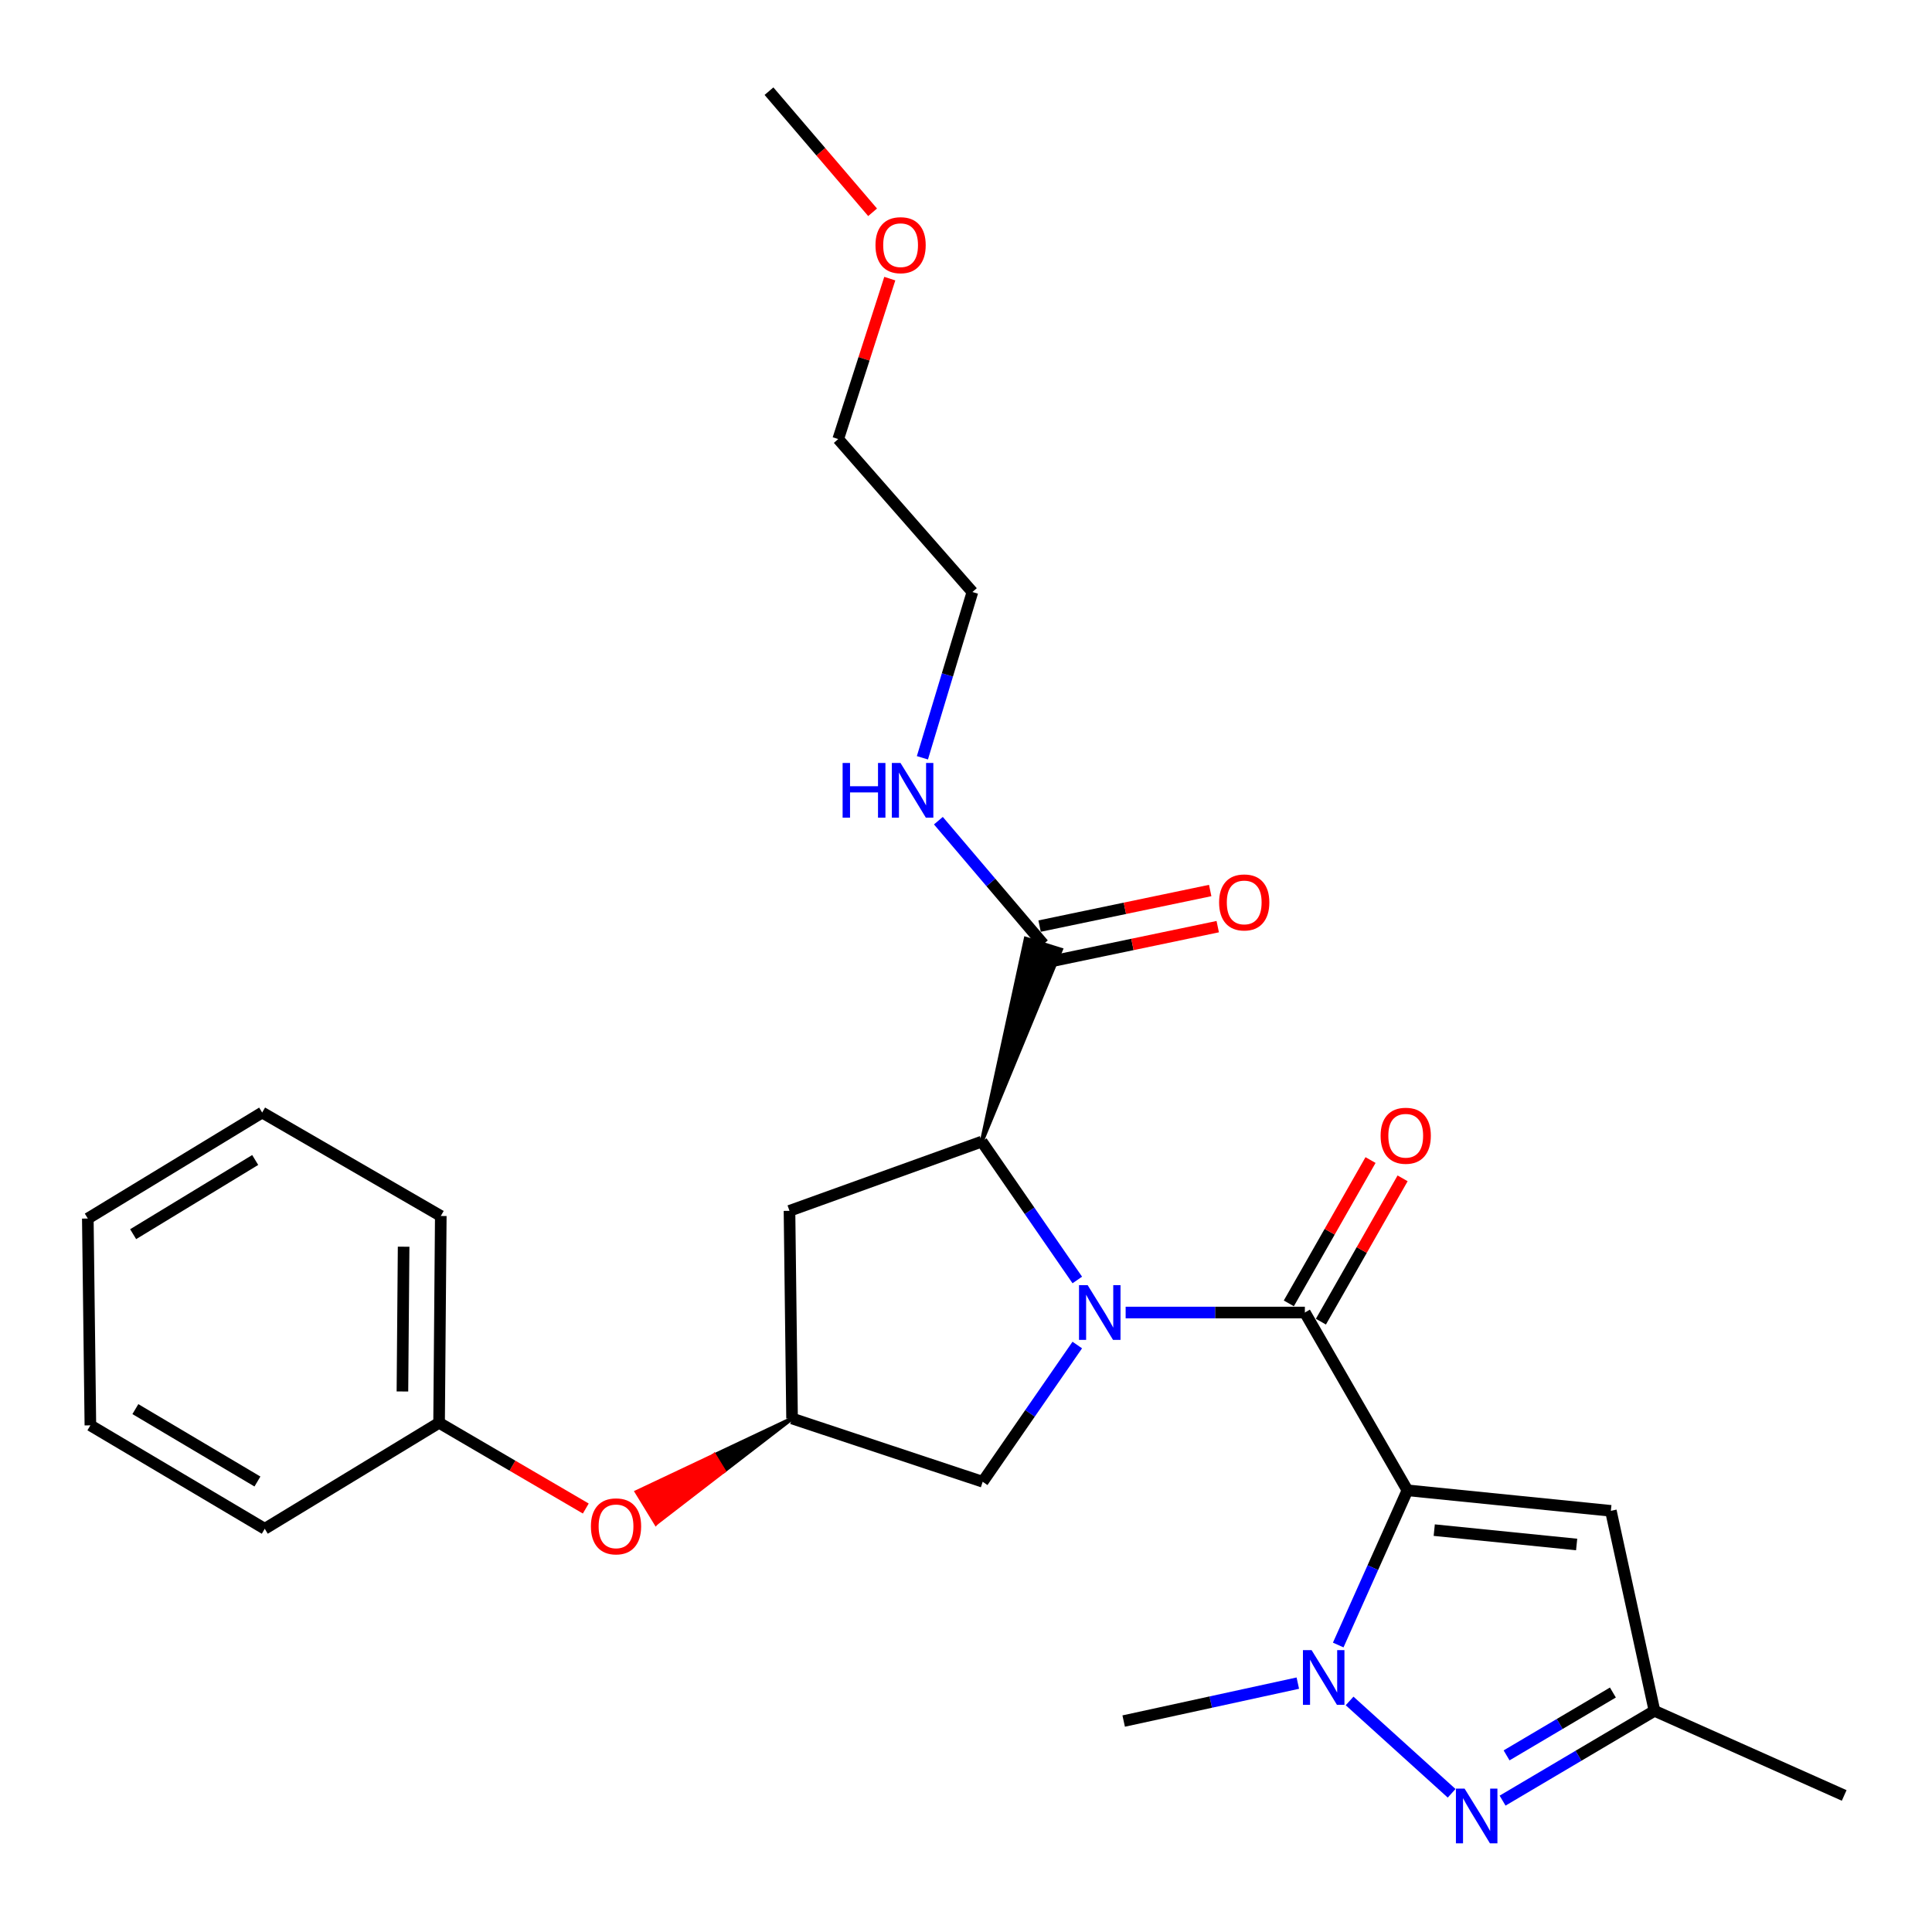 <?xml version='1.0' encoding='iso-8859-1'?>
<svg version='1.1' baseProfile='full'
              xmlns='http://www.w3.org/2000/svg'
                      xmlns:rdkit='http://www.rdkit.org/xml'
                      xmlns:xlink='http://www.w3.org/1999/xlink'
                  xml:space='preserve'
width='1000px' height='1000px' viewBox='0 0 1000 1000'>
<!-- END OF HEADER -->
<rect style='opacity:1.0;fill:#FFFFFF;stroke:none' width='1000' height='1000' x='0' y='0'> </rect>
<path class='bond-1' d='M 728.483,771.389 L 675.394,679.361' style='fill:none;fill-rule:evenodd;stroke:#000000;stroke-width:6px;stroke-linecap:butt;stroke-linejoin:miter;stroke-opacity:1' />
<path class='bond-2' d='M 728.483,771.389 L 710.572,811.422' style='fill:none;fill-rule:evenodd;stroke:#000000;stroke-width:6px;stroke-linecap:butt;stroke-linejoin:miter;stroke-opacity:1' />
<path class='bond-2' d='M 710.572,811.422 L 692.661,851.455' style='fill:none;fill-rule:evenodd;stroke:#0000FF;stroke-width:6px;stroke-linecap:butt;stroke-linejoin:miter;stroke-opacity:1' />
<path class='bond-5' d='M 728.483,771.389 L 833.781,782.004' style='fill:none;fill-rule:evenodd;stroke:#000000;stroke-width:6px;stroke-linecap:butt;stroke-linejoin:miter;stroke-opacity:1' />
<path class='bond-5' d='M 742.361,791.993 L 816.069,799.424' style='fill:none;fill-rule:evenodd;stroke:#000000;stroke-width:6px;stroke-linecap:butt;stroke-linejoin:miter;stroke-opacity:1' />
<path class='bond-0' d='M 582.63,679.361 L 629.012,679.361' style='fill:none;fill-rule:evenodd;stroke:#0000FF;stroke-width:6px;stroke-linecap:butt;stroke-linejoin:miter;stroke-opacity:1' />
<path class='bond-0' d='M 629.012,679.361 L 675.394,679.361' style='fill:none;fill-rule:evenodd;stroke:#000000;stroke-width:6px;stroke-linecap:butt;stroke-linejoin:miter;stroke-opacity:1' />
<path class='bond-4' d='M 557.606,662.513 L 532.885,626.701' style='fill:none;fill-rule:evenodd;stroke:#0000FF;stroke-width:6px;stroke-linecap:butt;stroke-linejoin:miter;stroke-opacity:1' />
<path class='bond-4' d='M 532.885,626.701 L 508.164,590.889' style='fill:none;fill-rule:evenodd;stroke:#000000;stroke-width:6px;stroke-linecap:butt;stroke-linejoin:miter;stroke-opacity:1' />
<path class='bond-8' d='M 557.599,696.184 L 533.12,731.573' style='fill:none;fill-rule:evenodd;stroke:#0000FF;stroke-width:6px;stroke-linecap:butt;stroke-linejoin:miter;stroke-opacity:1' />
<path class='bond-8' d='M 533.12,731.573 L 508.641,766.962' style='fill:none;fill-rule:evenodd;stroke:#000000;stroke-width:6px;stroke-linecap:butt;stroke-linejoin:miter;stroke-opacity:1' />
<path class='bond-11' d='M 683.694,684.092 L 704.84,646.999' style='fill:none;fill-rule:evenodd;stroke:#000000;stroke-width:6px;stroke-linecap:butt;stroke-linejoin:miter;stroke-opacity:1' />
<path class='bond-11' d='M 704.84,646.999 L 725.985,609.906' style='fill:none;fill-rule:evenodd;stroke:#FF0000;stroke-width:6px;stroke-linecap:butt;stroke-linejoin:miter;stroke-opacity:1' />
<path class='bond-11' d='M 667.093,674.629 L 688.239,637.536' style='fill:none;fill-rule:evenodd;stroke:#000000;stroke-width:6px;stroke-linecap:butt;stroke-linejoin:miter;stroke-opacity:1' />
<path class='bond-11' d='M 688.239,637.536 L 709.385,600.442' style='fill:none;fill-rule:evenodd;stroke:#FF0000;stroke-width:6px;stroke-linecap:butt;stroke-linejoin:miter;stroke-opacity:1' />
<path class='bond-3' d='M 698.549,880.405 L 751.364,928.207' style='fill:none;fill-rule:evenodd;stroke:#0000FF;stroke-width:6px;stroke-linecap:butt;stroke-linejoin:miter;stroke-opacity:1' />
<path class='bond-15' d='M 671.75,871.184 L 626.682,881' style='fill:none;fill-rule:evenodd;stroke:#0000FF;stroke-width:6px;stroke-linecap:butt;stroke-linejoin:miter;stroke-opacity:1' />
<path class='bond-15' d='M 626.682,881 L 581.614,890.816' style='fill:none;fill-rule:evenodd;stroke:#000000;stroke-width:6px;stroke-linecap:butt;stroke-linejoin:miter;stroke-opacity:1' />
<path class='bond-27' d='M 777.735,932.004 L 817.042,908.761' style='fill:none;fill-rule:evenodd;stroke:#0000FF;stroke-width:6px;stroke-linecap:butt;stroke-linejoin:miter;stroke-opacity:1' />
<path class='bond-27' d='M 817.042,908.761 L 856.35,885.519' style='fill:none;fill-rule:evenodd;stroke:#000000;stroke-width:6px;stroke-linecap:butt;stroke-linejoin:miter;stroke-opacity:1' />
<path class='bond-27' d='M 779.801,908.583 L 807.316,892.313' style='fill:none;fill-rule:evenodd;stroke:#0000FF;stroke-width:6px;stroke-linecap:butt;stroke-linejoin:miter;stroke-opacity:1' />
<path class='bond-27' d='M 807.316,892.313 L 834.832,876.043' style='fill:none;fill-rule:evenodd;stroke:#000000;stroke-width:6px;stroke-linecap:butt;stroke-linejoin:miter;stroke-opacity:1' />
<path class='bond-6' d='M 508.164,590.889 L 549.163,491.547 L 530.922,485.856 Z' style='fill:#000000;fill-rule:evenodd;fill-opacity:1;stroke:#000000;stroke-width:2px;stroke-linecap:butt;stroke-linejoin:miter;stroke-opacity:1;' />
<path class='bond-9' d='M 508.164,590.889 L 408.641,626.728' style='fill:none;fill-rule:evenodd;stroke:#000000;stroke-width:6px;stroke-linecap:butt;stroke-linejoin:miter;stroke-opacity:1' />
<path class='bond-7' d='M 833.781,782.004 L 856.35,885.519' style='fill:none;fill-rule:evenodd;stroke:#000000;stroke-width:6px;stroke-linecap:butt;stroke-linejoin:miter;stroke-opacity:1' />
<path class='bond-12' d='M 541.994,498.054 L 586.146,488.843' style='fill:none;fill-rule:evenodd;stroke:#000000;stroke-width:6px;stroke-linecap:butt;stroke-linejoin:miter;stroke-opacity:1' />
<path class='bond-12' d='M 586.146,488.843 L 630.299,479.632' style='fill:none;fill-rule:evenodd;stroke:#FF0000;stroke-width:6px;stroke-linecap:butt;stroke-linejoin:miter;stroke-opacity:1' />
<path class='bond-12' d='M 538.091,479.349 L 582.244,470.138' style='fill:none;fill-rule:evenodd;stroke:#000000;stroke-width:6px;stroke-linecap:butt;stroke-linejoin:miter;stroke-opacity:1' />
<path class='bond-12' d='M 582.244,470.138 L 626.397,460.927' style='fill:none;fill-rule:evenodd;stroke:#FF0000;stroke-width:6px;stroke-linecap:butt;stroke-linejoin:miter;stroke-opacity:1' />
<path class='bond-14' d='M 540.043,488.702 L 512.876,456.742' style='fill:none;fill-rule:evenodd;stroke:#000000;stroke-width:6px;stroke-linecap:butt;stroke-linejoin:miter;stroke-opacity:1' />
<path class='bond-14' d='M 512.876,456.742 L 485.709,424.782' style='fill:none;fill-rule:evenodd;stroke:#0000FF;stroke-width:6px;stroke-linecap:butt;stroke-linejoin:miter;stroke-opacity:1' />
<path class='bond-17' d='M 856.35,885.519 L 954.545,929.319' style='fill:none;fill-rule:evenodd;stroke:#000000;stroke-width:6px;stroke-linecap:butt;stroke-linejoin:miter;stroke-opacity:1' />
<path class='bond-10' d='M 508.641,766.962 L 409.968,734.212' style='fill:none;fill-rule:evenodd;stroke:#000000;stroke-width:6px;stroke-linecap:butt;stroke-linejoin:miter;stroke-opacity:1' />
<path class='bond-28' d='M 408.641,626.728 L 409.968,734.212' style='fill:none;fill-rule:evenodd;stroke:#000000;stroke-width:6px;stroke-linecap:butt;stroke-linejoin:miter;stroke-opacity:1' />
<path class='bond-13' d='M 409.968,734.212 L 369.752,753.215 L 374.738,761.365 Z' style='fill:#000000;fill-rule:evenodd;fill-opacity:1;stroke:#000000;stroke-width:2px;stroke-linecap:butt;stroke-linejoin:miter;stroke-opacity:1;' />
<path class='bond-13' d='M 369.752,753.215 L 339.509,788.519 L 329.537,772.219 Z' style='fill:#FF0000;fill-rule:evenodd;fill-opacity:1;stroke:#FF0000;stroke-width:2px;stroke-linecap:butt;stroke-linejoin:miter;stroke-opacity:1;' />
<path class='bond-13' d='M 369.752,753.215 L 374.738,761.365 L 339.509,788.519 Z' style='fill:#FF0000;fill-rule:evenodd;fill-opacity:1;stroke:#FF0000;stroke-width:2px;stroke-linecap:butt;stroke-linejoin:miter;stroke-opacity:1;' />
<path class='bond-16' d='M 303.201,780.81 L 265.236,758.626' style='fill:none;fill-rule:evenodd;stroke:#FF0000;stroke-width:6px;stroke-linecap:butt;stroke-linejoin:miter;stroke-opacity:1' />
<path class='bond-16' d='M 265.236,758.626 L 227.271,736.442' style='fill:none;fill-rule:evenodd;stroke:#000000;stroke-width:6px;stroke-linecap:butt;stroke-linejoin:miter;stroke-opacity:1' />
<path class='bond-19' d='M 477.437,392.233 L 490.38,349.331' style='fill:none;fill-rule:evenodd;stroke:#0000FF;stroke-width:6px;stroke-linecap:butt;stroke-linejoin:miter;stroke-opacity:1' />
<path class='bond-19' d='M 490.38,349.331 L 503.323,306.429' style='fill:none;fill-rule:evenodd;stroke:#000000;stroke-width:6px;stroke-linecap:butt;stroke-linejoin:miter;stroke-opacity:1' />
<path class='bond-21' d='M 227.271,736.442 L 228.152,629.392' style='fill:none;fill-rule:evenodd;stroke:#000000;stroke-width:6px;stroke-linecap:butt;stroke-linejoin:miter;stroke-opacity:1' />
<path class='bond-21' d='M 208.295,720.227 L 208.912,645.292' style='fill:none;fill-rule:evenodd;stroke:#000000;stroke-width:6px;stroke-linecap:butt;stroke-linejoin:miter;stroke-opacity:1' />
<path class='bond-22' d='M 227.271,736.442 L 137.037,791.293' style='fill:none;fill-rule:evenodd;stroke:#000000;stroke-width:6px;stroke-linecap:butt;stroke-linejoin:miter;stroke-opacity:1' />
<path class='bond-18' d='M 460.554,144.219 L 447.209,185.738' style='fill:none;fill-rule:evenodd;stroke:#FF0000;stroke-width:6px;stroke-linecap:butt;stroke-linejoin:miter;stroke-opacity:1' />
<path class='bond-18' d='M 447.209,185.738 L 433.864,227.257' style='fill:none;fill-rule:evenodd;stroke:#000000;stroke-width:6px;stroke-linecap:butt;stroke-linejoin:miter;stroke-opacity:1' />
<path class='bond-23' d='M 451.655,109.881 L 424.84,78.537' style='fill:none;fill-rule:evenodd;stroke:#FF0000;stroke-width:6px;stroke-linecap:butt;stroke-linejoin:miter;stroke-opacity:1' />
<path class='bond-23' d='M 424.84,78.537 L 398.025,47.192' style='fill:none;fill-rule:evenodd;stroke:#000000;stroke-width:6px;stroke-linecap:butt;stroke-linejoin:miter;stroke-opacity:1' />
<path class='bond-20' d='M 503.323,306.429 L 433.864,227.257' style='fill:none;fill-rule:evenodd;stroke:#000000;stroke-width:6px;stroke-linecap:butt;stroke-linejoin:miter;stroke-opacity:1' />
<path class='bond-24' d='M 228.152,629.392 L 135.699,575.846' style='fill:none;fill-rule:evenodd;stroke:#000000;stroke-width:6px;stroke-linecap:butt;stroke-linejoin:miter;stroke-opacity:1' />
<path class='bond-25' d='M 137.037,791.293 L 46.782,737.758' style='fill:none;fill-rule:evenodd;stroke:#000000;stroke-width:6px;stroke-linecap:butt;stroke-linejoin:miter;stroke-opacity:1' />
<path class='bond-25' d='M 133.247,766.828 L 70.068,729.353' style='fill:none;fill-rule:evenodd;stroke:#000000;stroke-width:6px;stroke-linecap:butt;stroke-linejoin:miter;stroke-opacity:1' />
<path class='bond-29' d='M 135.699,575.846 L 45.455,630.709' style='fill:none;fill-rule:evenodd;stroke:#000000;stroke-width:6px;stroke-linecap:butt;stroke-linejoin:miter;stroke-opacity:1' />
<path class='bond-29' d='M 132.089,600.404 L 68.917,638.807' style='fill:none;fill-rule:evenodd;stroke:#000000;stroke-width:6px;stroke-linecap:butt;stroke-linejoin:miter;stroke-opacity:1' />
<path class='bond-26' d='M 46.782,737.758 L 45.455,630.709' style='fill:none;fill-rule:evenodd;stroke:#000000;stroke-width:6px;stroke-linecap:butt;stroke-linejoin:miter;stroke-opacity:1' />
<path  class='atom-1' d='M 562.976 665.201
L 572.256 680.201
Q 573.176 681.681, 574.656 684.361
Q 576.136 687.041, 576.216 687.201
L 576.216 665.201
L 579.976 665.201
L 579.976 693.521
L 576.096 693.521
L 566.136 677.121
Q 564.976 675.201, 563.736 673.001
Q 562.536 670.801, 562.176 670.121
L 562.176 693.521
L 558.496 693.521
L 558.496 665.201
L 562.976 665.201
' fill='#0000FF'/>
<path  class='atom-3' d='M 678.879 854.108
L 688.159 869.108
Q 689.079 870.588, 690.559 873.268
Q 692.039 875.948, 692.119 876.108
L 692.119 854.108
L 695.879 854.108
L 695.879 882.428
L 691.999 882.428
L 682.039 866.028
Q 680.879 864.108, 679.639 861.908
Q 678.439 859.708, 678.079 859.028
L 678.079 882.428
L 674.399 882.428
L 674.399 854.108
L 678.879 854.108
' fill='#0000FF'/>
<path  class='atom-4' d='M 758.062 925.775
L 767.342 940.775
Q 768.262 942.255, 769.742 944.935
Q 771.222 947.615, 771.302 947.775
L 771.302 925.775
L 775.062 925.775
L 775.062 954.095
L 771.182 954.095
L 761.222 937.695
Q 760.062 935.775, 758.822 933.575
Q 757.622 931.375, 757.262 930.695
L 757.262 954.095
L 753.582 954.095
L 753.582 925.775
L 758.062 925.775
' fill='#0000FF'/>
<path  class='atom-12' d='M 714.602 587.858
Q 714.602 581.058, 717.962 577.258
Q 721.322 573.458, 727.602 573.458
Q 733.882 573.458, 737.242 577.258
Q 740.602 581.058, 740.602 587.858
Q 740.602 594.738, 737.202 598.658
Q 733.802 602.538, 727.602 602.538
Q 721.362 602.538, 717.962 598.658
Q 714.602 594.778, 714.602 587.858
M 727.602 599.338
Q 731.922 599.338, 734.242 596.458
Q 736.602 593.538, 736.602 587.858
Q 736.602 582.298, 734.242 579.498
Q 731.922 576.658, 727.602 576.658
Q 723.282 576.658, 720.922 579.458
Q 718.602 582.258, 718.602 587.858
Q 718.602 593.578, 720.922 596.458
Q 723.282 599.338, 727.602 599.338
' fill='#FF0000'/>
<path  class='atom-13' d='M 631.003 467.094
Q 631.003 460.294, 634.363 456.494
Q 637.723 452.694, 644.003 452.694
Q 650.283 452.694, 653.643 456.494
Q 657.003 460.294, 657.003 467.094
Q 657.003 473.974, 653.603 477.894
Q 650.203 481.774, 644.003 481.774
Q 637.763 481.774, 634.363 477.894
Q 631.003 474.014, 631.003 467.094
M 644.003 478.574
Q 648.323 478.574, 650.643 475.694
Q 653.003 472.774, 653.003 467.094
Q 653.003 461.534, 650.643 458.734
Q 648.323 455.894, 644.003 455.894
Q 639.683 455.894, 637.323 458.694
Q 635.003 461.494, 635.003 467.094
Q 635.003 472.814, 637.323 475.694
Q 639.683 478.574, 644.003 478.574
' fill='#FF0000'/>
<path  class='atom-14' d='M 305.853 790.036
Q 305.853 783.236, 309.213 779.436
Q 312.573 775.636, 318.853 775.636
Q 325.133 775.636, 328.493 779.436
Q 331.853 783.236, 331.853 790.036
Q 331.853 796.916, 328.453 800.836
Q 325.053 804.716, 318.853 804.716
Q 312.613 804.716, 309.213 800.836
Q 305.853 796.956, 305.853 790.036
M 318.853 801.516
Q 323.173 801.516, 325.493 798.636
Q 327.853 795.716, 327.853 790.036
Q 327.853 784.476, 325.493 781.676
Q 323.173 778.836, 318.853 778.836
Q 314.533 778.836, 312.173 781.636
Q 309.853 784.436, 309.853 790.036
Q 309.853 795.756, 312.173 798.636
Q 314.533 801.516, 318.853 801.516
' fill='#FF0000'/>
<path  class='atom-15' d='M 436.137 394.913
L 439.977 394.913
L 439.977 406.953
L 454.457 406.953
L 454.457 394.913
L 458.297 394.913
L 458.297 423.233
L 454.457 423.233
L 454.457 410.153
L 439.977 410.153
L 439.977 423.233
L 436.137 423.233
L 436.137 394.913
' fill='#0000FF'/>
<path  class='atom-15' d='M 466.097 394.913
L 475.377 409.913
Q 476.297 411.393, 477.777 414.073
Q 479.257 416.753, 479.337 416.913
L 479.337 394.913
L 483.097 394.913
L 483.097 423.233
L 479.217 423.233
L 469.257 406.833
Q 468.097 404.913, 466.857 402.713
Q 465.657 400.513, 465.297 399.833
L 465.297 423.233
L 461.617 423.233
L 461.617 394.913
L 466.097 394.913
' fill='#0000FF'/>
<path  class='atom-19' d='M 453.146 126.901
Q 453.146 120.101, 456.506 116.301
Q 459.866 112.501, 466.146 112.501
Q 472.426 112.501, 475.786 116.301
Q 479.146 120.101, 479.146 126.901
Q 479.146 133.781, 475.746 137.701
Q 472.346 141.581, 466.146 141.581
Q 459.906 141.581, 456.506 137.701
Q 453.146 133.821, 453.146 126.901
M 466.146 138.381
Q 470.466 138.381, 472.786 135.501
Q 475.146 132.581, 475.146 126.901
Q 475.146 121.341, 472.786 118.541
Q 470.466 115.701, 466.146 115.701
Q 461.826 115.701, 459.466 118.501
Q 457.146 121.301, 457.146 126.901
Q 457.146 132.621, 459.466 135.501
Q 461.826 138.381, 466.146 138.381
' fill='#FF0000'/>
</svg>

